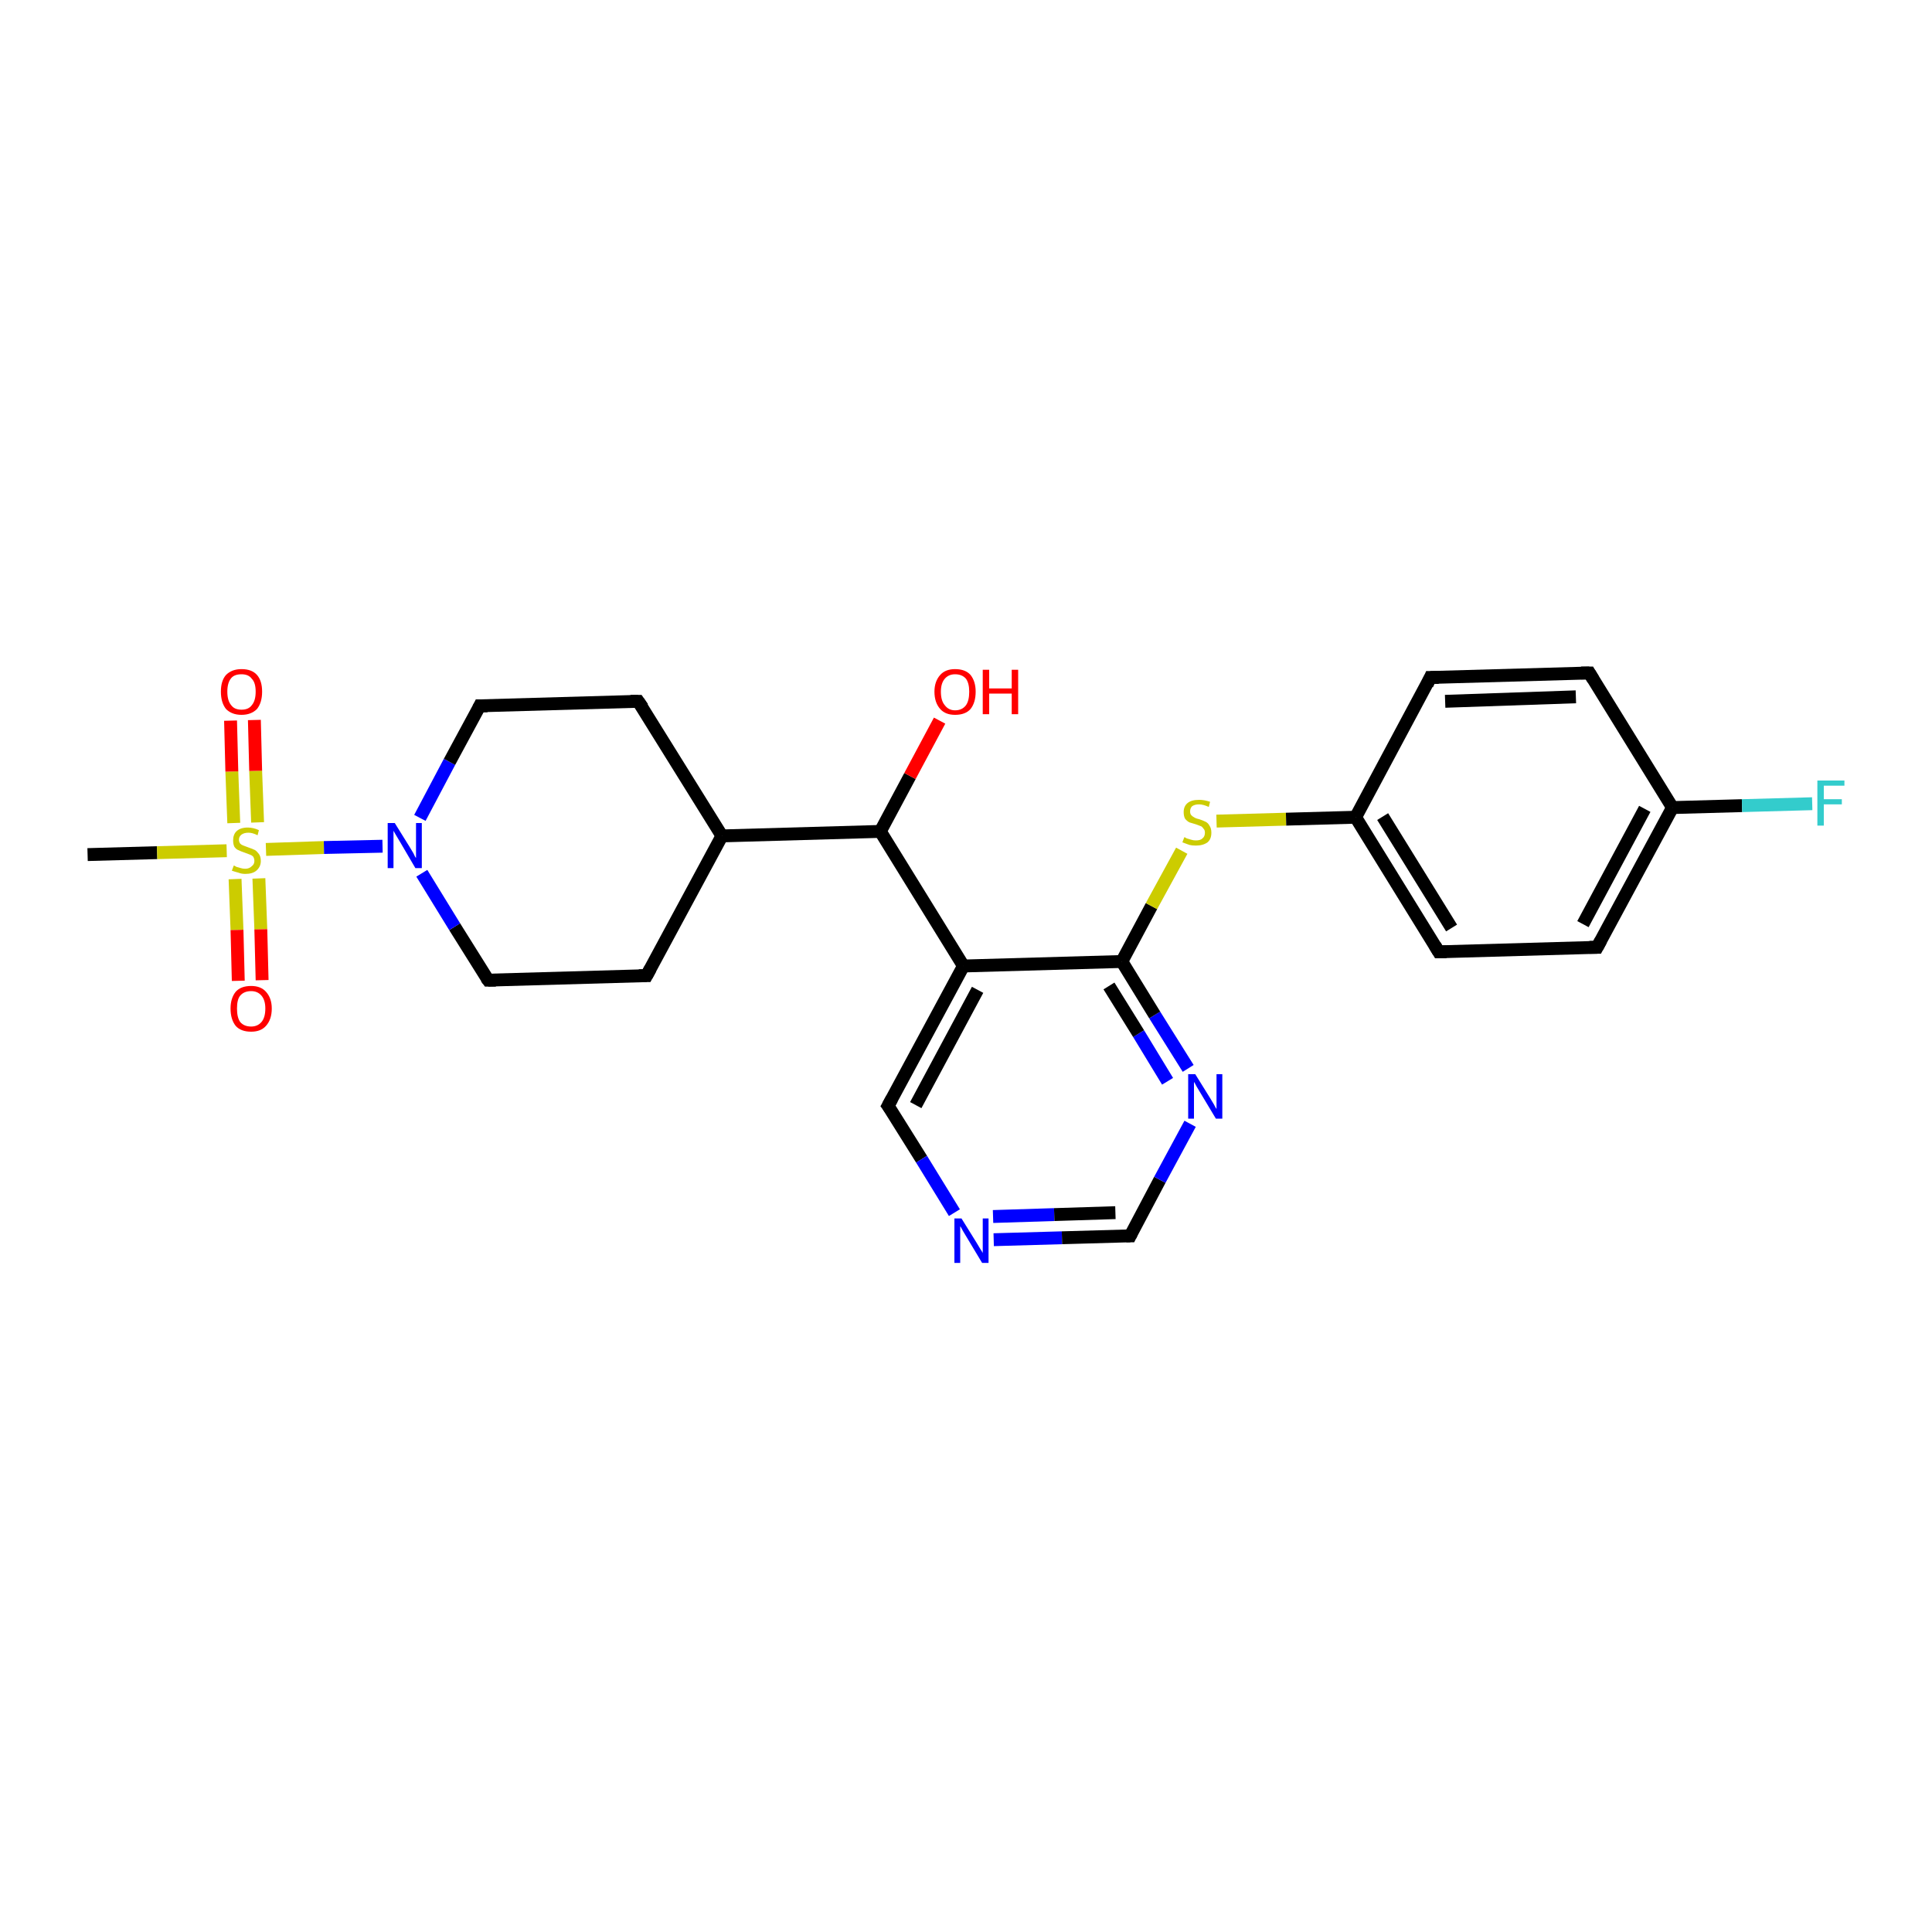 <?xml version='1.0' encoding='iso-8859-1'?>
<svg version='1.1' baseProfile='full'
              xmlns='http://www.w3.org/2000/svg'
                      xmlns:rdkit='http://www.rdkit.org/xml'
                      xmlns:xlink='http://www.w3.org/1999/xlink'
                  xml:space='preserve'
width='300px' height='300px' viewBox='0 0 300 300'>
<!-- END OF HEADER -->
<rect style='opacity:1.0;fill:#FFFFFF;stroke:none' width='300.0' height='300.0' x='0.0' y='0.0'> </rect>
<path class='bond-0 atom-0 atom-1' d='M 13.6,132.7 L 24.4,132.4' style='fill:none;fill-rule:evenodd;stroke:#000000;stroke-width:2.0px;stroke-linecap:butt;stroke-linejoin:miter;stroke-opacity:1' />
<path class='bond-0 atom-0 atom-1' d='M 24.4,132.4 L 35.2,132.1' style='fill:none;fill-rule:evenodd;stroke:#CCCC00;stroke-width:2.0px;stroke-linecap:butt;stroke-linejoin:miter;stroke-opacity:1' />
<path class='bond-1 atom-1 atom-2' d='M 36.5,136.5 L 36.8,144.4' style='fill:none;fill-rule:evenodd;stroke:#CCCC00;stroke-width:2.0px;stroke-linecap:butt;stroke-linejoin:miter;stroke-opacity:1' />
<path class='bond-1 atom-1 atom-2' d='M 36.8,144.4 L 37.0,152.3' style='fill:none;fill-rule:evenodd;stroke:#FF0000;stroke-width:2.0px;stroke-linecap:butt;stroke-linejoin:miter;stroke-opacity:1' />
<path class='bond-1 atom-1 atom-2' d='M 40.2,136.4 L 40.5,144.3' style='fill:none;fill-rule:evenodd;stroke:#CCCC00;stroke-width:2.0px;stroke-linecap:butt;stroke-linejoin:miter;stroke-opacity:1' />
<path class='bond-1 atom-1 atom-2' d='M 40.5,144.3 L 40.7,152.2' style='fill:none;fill-rule:evenodd;stroke:#FF0000;stroke-width:2.0px;stroke-linecap:butt;stroke-linejoin:miter;stroke-opacity:1' />
<path class='bond-2 atom-1 atom-3' d='M 40.0,127.7 L 39.7,119.7' style='fill:none;fill-rule:evenodd;stroke:#CCCC00;stroke-width:2.0px;stroke-linecap:butt;stroke-linejoin:miter;stroke-opacity:1' />
<path class='bond-2 atom-1 atom-3' d='M 39.7,119.7 L 39.5,111.8' style='fill:none;fill-rule:evenodd;stroke:#FF0000;stroke-width:2.0px;stroke-linecap:butt;stroke-linejoin:miter;stroke-opacity:1' />
<path class='bond-2 atom-1 atom-3' d='M 36.3,127.8 L 36.0,119.8' style='fill:none;fill-rule:evenodd;stroke:#CCCC00;stroke-width:2.0px;stroke-linecap:butt;stroke-linejoin:miter;stroke-opacity:1' />
<path class='bond-2 atom-1 atom-3' d='M 36.0,119.8 L 35.8,111.9' style='fill:none;fill-rule:evenodd;stroke:#FF0000;stroke-width:2.0px;stroke-linecap:butt;stroke-linejoin:miter;stroke-opacity:1' />
<path class='bond-3 atom-1 atom-4' d='M 41.3,131.9 L 50.3,131.6' style='fill:none;fill-rule:evenodd;stroke:#CCCC00;stroke-width:2.0px;stroke-linecap:butt;stroke-linejoin:miter;stroke-opacity:1' />
<path class='bond-3 atom-1 atom-4' d='M 50.3,131.6 L 59.4,131.4' style='fill:none;fill-rule:evenodd;stroke:#0000FF;stroke-width:2.0px;stroke-linecap:butt;stroke-linejoin:miter;stroke-opacity:1' />
<path class='bond-4 atom-4 atom-5' d='M 65.2,127.0 L 69.8,118.3' style='fill:none;fill-rule:evenodd;stroke:#0000FF;stroke-width:2.0px;stroke-linecap:butt;stroke-linejoin:miter;stroke-opacity:1' />
<path class='bond-4 atom-4 atom-5' d='M 69.8,118.3 L 74.5,109.6' style='fill:none;fill-rule:evenodd;stroke:#000000;stroke-width:2.0px;stroke-linecap:butt;stroke-linejoin:miter;stroke-opacity:1' />
<path class='bond-5 atom-5 atom-6' d='M 74.5,109.6 L 99.1,108.9' style='fill:none;fill-rule:evenodd;stroke:#000000;stroke-width:2.0px;stroke-linecap:butt;stroke-linejoin:miter;stroke-opacity:1' />
<path class='bond-6 atom-6 atom-7' d='M 99.1,108.9 L 112.1,129.8' style='fill:none;fill-rule:evenodd;stroke:#000000;stroke-width:2.0px;stroke-linecap:butt;stroke-linejoin:miter;stroke-opacity:1' />
<path class='bond-7 atom-7 atom-8' d='M 112.1,129.8 L 100.4,151.5' style='fill:none;fill-rule:evenodd;stroke:#000000;stroke-width:2.0px;stroke-linecap:butt;stroke-linejoin:miter;stroke-opacity:1' />
<path class='bond-8 atom-8 atom-9' d='M 100.4,151.5 L 75.8,152.2' style='fill:none;fill-rule:evenodd;stroke:#000000;stroke-width:2.0px;stroke-linecap:butt;stroke-linejoin:miter;stroke-opacity:1' />
<path class='bond-9 atom-7 atom-10' d='M 112.1,129.8 L 136.7,129.1' style='fill:none;fill-rule:evenodd;stroke:#000000;stroke-width:2.0px;stroke-linecap:butt;stroke-linejoin:miter;stroke-opacity:1' />
<path class='bond-10 atom-10 atom-11' d='M 136.7,129.1 L 141.3,120.5' style='fill:none;fill-rule:evenodd;stroke:#000000;stroke-width:2.0px;stroke-linecap:butt;stroke-linejoin:miter;stroke-opacity:1' />
<path class='bond-10 atom-10 atom-11' d='M 141.3,120.5 L 145.9,111.9' style='fill:none;fill-rule:evenodd;stroke:#FF0000;stroke-width:2.0px;stroke-linecap:butt;stroke-linejoin:miter;stroke-opacity:1' />
<path class='bond-11 atom-10 atom-12' d='M 136.7,129.1 L 149.6,150.0' style='fill:none;fill-rule:evenodd;stroke:#000000;stroke-width:2.0px;stroke-linecap:butt;stroke-linejoin:miter;stroke-opacity:1' />
<path class='bond-12 atom-12 atom-13' d='M 149.6,150.0 L 137.9,171.7' style='fill:none;fill-rule:evenodd;stroke:#000000;stroke-width:2.0px;stroke-linecap:butt;stroke-linejoin:miter;stroke-opacity:1' />
<path class='bond-12 atom-12 atom-13' d='M 151.8,153.7 L 142.2,171.6' style='fill:none;fill-rule:evenodd;stroke:#000000;stroke-width:2.0px;stroke-linecap:butt;stroke-linejoin:miter;stroke-opacity:1' />
<path class='bond-13 atom-13 atom-14' d='M 137.9,171.7 L 143.1,180.0' style='fill:none;fill-rule:evenodd;stroke:#000000;stroke-width:2.0px;stroke-linecap:butt;stroke-linejoin:miter;stroke-opacity:1' />
<path class='bond-13 atom-13 atom-14' d='M 143.1,180.0 L 148.2,188.3' style='fill:none;fill-rule:evenodd;stroke:#0000FF;stroke-width:2.0px;stroke-linecap:butt;stroke-linejoin:miter;stroke-opacity:1' />
<path class='bond-14 atom-14 atom-15' d='M 154.3,192.5 L 164.9,192.2' style='fill:none;fill-rule:evenodd;stroke:#0000FF;stroke-width:2.0px;stroke-linecap:butt;stroke-linejoin:miter;stroke-opacity:1' />
<path class='bond-14 atom-14 atom-15' d='M 164.9,192.2 L 175.5,191.9' style='fill:none;fill-rule:evenodd;stroke:#000000;stroke-width:2.0px;stroke-linecap:butt;stroke-linejoin:miter;stroke-opacity:1' />
<path class='bond-14 atom-14 atom-15' d='M 154.2,188.9 L 163.7,188.6' style='fill:none;fill-rule:evenodd;stroke:#0000FF;stroke-width:2.0px;stroke-linecap:butt;stroke-linejoin:miter;stroke-opacity:1' />
<path class='bond-14 atom-14 atom-15' d='M 163.7,188.6 L 173.2,188.3' style='fill:none;fill-rule:evenodd;stroke:#000000;stroke-width:2.0px;stroke-linecap:butt;stroke-linejoin:miter;stroke-opacity:1' />
<path class='bond-15 atom-15 atom-16' d='M 175.5,191.9 L 180.1,183.2' style='fill:none;fill-rule:evenodd;stroke:#000000;stroke-width:2.0px;stroke-linecap:butt;stroke-linejoin:miter;stroke-opacity:1' />
<path class='bond-15 atom-15 atom-16' d='M 180.1,183.2 L 184.8,174.5' style='fill:none;fill-rule:evenodd;stroke:#0000FF;stroke-width:2.0px;stroke-linecap:butt;stroke-linejoin:miter;stroke-opacity:1' />
<path class='bond-16 atom-16 atom-17' d='M 184.5,165.9 L 179.3,157.6' style='fill:none;fill-rule:evenodd;stroke:#0000FF;stroke-width:2.0px;stroke-linecap:butt;stroke-linejoin:miter;stroke-opacity:1' />
<path class='bond-16 atom-16 atom-17' d='M 179.3,157.6 L 174.2,149.3' style='fill:none;fill-rule:evenodd;stroke:#000000;stroke-width:2.0px;stroke-linecap:butt;stroke-linejoin:miter;stroke-opacity:1' />
<path class='bond-16 atom-16 atom-17' d='M 181.3,167.9 L 176.8,160.5' style='fill:none;fill-rule:evenodd;stroke:#0000FF;stroke-width:2.0px;stroke-linecap:butt;stroke-linejoin:miter;stroke-opacity:1' />
<path class='bond-16 atom-16 atom-17' d='M 176.8,160.5 L 172.2,153.1' style='fill:none;fill-rule:evenodd;stroke:#000000;stroke-width:2.0px;stroke-linecap:butt;stroke-linejoin:miter;stroke-opacity:1' />
<path class='bond-17 atom-17 atom-18' d='M 174.2,149.3 L 178.8,140.7' style='fill:none;fill-rule:evenodd;stroke:#000000;stroke-width:2.0px;stroke-linecap:butt;stroke-linejoin:miter;stroke-opacity:1' />
<path class='bond-17 atom-17 atom-18' d='M 178.8,140.7 L 183.5,132.1' style='fill:none;fill-rule:evenodd;stroke:#CCCC00;stroke-width:2.0px;stroke-linecap:butt;stroke-linejoin:miter;stroke-opacity:1' />
<path class='bond-18 atom-18 atom-19' d='M 188.9,127.5 L 199.7,127.2' style='fill:none;fill-rule:evenodd;stroke:#CCCC00;stroke-width:2.0px;stroke-linecap:butt;stroke-linejoin:miter;stroke-opacity:1' />
<path class='bond-18 atom-18 atom-19' d='M 199.7,127.2 L 210.5,126.9' style='fill:none;fill-rule:evenodd;stroke:#000000;stroke-width:2.0px;stroke-linecap:butt;stroke-linejoin:miter;stroke-opacity:1' />
<path class='bond-19 atom-19 atom-20' d='M 210.5,126.9 L 223.4,147.8' style='fill:none;fill-rule:evenodd;stroke:#000000;stroke-width:2.0px;stroke-linecap:butt;stroke-linejoin:miter;stroke-opacity:1' />
<path class='bond-19 atom-19 atom-20' d='M 214.7,126.8 L 225.4,144.1' style='fill:none;fill-rule:evenodd;stroke:#000000;stroke-width:2.0px;stroke-linecap:butt;stroke-linejoin:miter;stroke-opacity:1' />
<path class='bond-20 atom-20 atom-21' d='M 223.4,147.8 L 248.0,147.1' style='fill:none;fill-rule:evenodd;stroke:#000000;stroke-width:2.0px;stroke-linecap:butt;stroke-linejoin:miter;stroke-opacity:1' />
<path class='bond-21 atom-21 atom-22' d='M 248.0,147.1 L 259.7,125.4' style='fill:none;fill-rule:evenodd;stroke:#000000;stroke-width:2.0px;stroke-linecap:butt;stroke-linejoin:miter;stroke-opacity:1' />
<path class='bond-21 atom-21 atom-22' d='M 245.8,143.5 L 255.4,125.6' style='fill:none;fill-rule:evenodd;stroke:#000000;stroke-width:2.0px;stroke-linecap:butt;stroke-linejoin:miter;stroke-opacity:1' />
<path class='bond-22 atom-22 atom-23' d='M 259.7,125.4 L 270.5,125.1' style='fill:none;fill-rule:evenodd;stroke:#000000;stroke-width:2.0px;stroke-linecap:butt;stroke-linejoin:miter;stroke-opacity:1' />
<path class='bond-22 atom-22 atom-23' d='M 270.5,125.1 L 281.4,124.8' style='fill:none;fill-rule:evenodd;stroke:#33CCCC;stroke-width:2.0px;stroke-linecap:butt;stroke-linejoin:miter;stroke-opacity:1' />
<path class='bond-23 atom-22 atom-24' d='M 259.7,125.4 L 246.8,104.5' style='fill:none;fill-rule:evenodd;stroke:#000000;stroke-width:2.0px;stroke-linecap:butt;stroke-linejoin:miter;stroke-opacity:1' />
<path class='bond-24 atom-24 atom-25' d='M 246.8,104.5 L 222.1,105.2' style='fill:none;fill-rule:evenodd;stroke:#000000;stroke-width:2.0px;stroke-linecap:butt;stroke-linejoin:miter;stroke-opacity:1' />
<path class='bond-24 atom-24 atom-25' d='M 244.7,108.2 L 224.4,108.9' style='fill:none;fill-rule:evenodd;stroke:#000000;stroke-width:2.0px;stroke-linecap:butt;stroke-linejoin:miter;stroke-opacity:1' />
<path class='bond-25 atom-9 atom-4' d='M 75.8,152.2 L 70.6,143.9' style='fill:none;fill-rule:evenodd;stroke:#000000;stroke-width:2.0px;stroke-linecap:butt;stroke-linejoin:miter;stroke-opacity:1' />
<path class='bond-25 atom-9 atom-4' d='M 70.6,143.9 L 65.5,135.6' style='fill:none;fill-rule:evenodd;stroke:#0000FF;stroke-width:2.0px;stroke-linecap:butt;stroke-linejoin:miter;stroke-opacity:1' />
<path class='bond-26 atom-17 atom-12' d='M 174.2,149.3 L 149.6,150.0' style='fill:none;fill-rule:evenodd;stroke:#000000;stroke-width:2.0px;stroke-linecap:butt;stroke-linejoin:miter;stroke-opacity:1' />
<path class='bond-27 atom-25 atom-19' d='M 222.1,105.2 L 210.5,126.9' style='fill:none;fill-rule:evenodd;stroke:#000000;stroke-width:2.0px;stroke-linecap:butt;stroke-linejoin:miter;stroke-opacity:1' />
<path d='M 74.3,110.0 L 74.5,109.6 L 75.7,109.6' style='fill:none;stroke:#000000;stroke-width:2.0px;stroke-linecap:butt;stroke-linejoin:miter;stroke-opacity:1;' />
<path d='M 97.9,108.9 L 99.1,108.9 L 99.8,109.9' style='fill:none;stroke:#000000;stroke-width:2.0px;stroke-linecap:butt;stroke-linejoin:miter;stroke-opacity:1;' />
<path d='M 101.0,150.4 L 100.4,151.5 L 99.2,151.5' style='fill:none;stroke:#000000;stroke-width:2.0px;stroke-linecap:butt;stroke-linejoin:miter;stroke-opacity:1;' />
<path d='M 77.0,152.2 L 75.8,152.2 L 75.5,151.8' style='fill:none;stroke:#000000;stroke-width:2.0px;stroke-linecap:butt;stroke-linejoin:miter;stroke-opacity:1;' />
<path d='M 138.5,170.6 L 137.9,171.7 L 138.2,172.1' style='fill:none;stroke:#000000;stroke-width:2.0px;stroke-linecap:butt;stroke-linejoin:miter;stroke-opacity:1;' />
<path d='M 174.9,191.9 L 175.5,191.9 L 175.7,191.5' style='fill:none;stroke:#000000;stroke-width:2.0px;stroke-linecap:butt;stroke-linejoin:miter;stroke-opacity:1;' />
<path d='M 222.8,146.8 L 223.4,147.8 L 224.6,147.8' style='fill:none;stroke:#000000;stroke-width:2.0px;stroke-linecap:butt;stroke-linejoin:miter;stroke-opacity:1;' />
<path d='M 246.8,147.1 L 248.0,147.1 L 248.6,146.0' style='fill:none;stroke:#000000;stroke-width:2.0px;stroke-linecap:butt;stroke-linejoin:miter;stroke-opacity:1;' />
<path d='M 247.4,105.5 L 246.8,104.5 L 245.5,104.5' style='fill:none;stroke:#000000;stroke-width:2.0px;stroke-linecap:butt;stroke-linejoin:miter;stroke-opacity:1;' />
<path d='M 223.4,105.2 L 222.1,105.2 L 221.6,106.3' style='fill:none;stroke:#000000;stroke-width:2.0px;stroke-linecap:butt;stroke-linejoin:miter;stroke-opacity:1;' />
<path class='atom-1' d='M 36.3 134.4
Q 36.4 134.4, 36.7 134.6
Q 37.0 134.7, 37.4 134.8
Q 37.7 134.9, 38.1 134.9
Q 38.7 134.9, 39.1 134.5
Q 39.5 134.2, 39.5 133.7
Q 39.5 133.3, 39.3 133.0
Q 39.1 132.8, 38.8 132.7
Q 38.5 132.6, 38.0 132.4
Q 37.4 132.2, 37.0 132.0
Q 36.7 131.9, 36.4 131.5
Q 36.2 131.1, 36.2 130.5
Q 36.2 129.6, 36.7 129.1
Q 37.3 128.5, 38.5 128.5
Q 39.3 128.5, 40.2 128.9
L 40.0 129.7
Q 39.2 129.3, 38.6 129.3
Q 37.9 129.3, 37.5 129.6
Q 37.1 129.9, 37.1 130.4
Q 37.1 130.7, 37.3 131.0
Q 37.5 131.2, 37.8 131.3
Q 38.1 131.4, 38.6 131.6
Q 39.2 131.8, 39.6 132.0
Q 39.9 132.2, 40.2 132.6
Q 40.5 133.0, 40.5 133.7
Q 40.5 134.6, 39.8 135.2
Q 39.2 135.7, 38.1 135.7
Q 37.5 135.7, 37.0 135.5
Q 36.6 135.4, 36.0 135.2
L 36.3 134.4
' fill='#CCCC00'/>
<path class='atom-2' d='M 35.8 156.6
Q 35.8 155.0, 36.6 154.0
Q 37.4 153.1, 39.0 153.1
Q 40.5 153.1, 41.3 154.0
Q 42.2 155.0, 42.2 156.6
Q 42.2 158.3, 41.3 159.3
Q 40.5 160.2, 39.0 160.2
Q 37.4 160.2, 36.6 159.3
Q 35.8 158.3, 35.8 156.6
M 39.0 159.4
Q 40.0 159.4, 40.6 158.7
Q 41.2 158.0, 41.2 156.6
Q 41.2 155.3, 40.6 154.6
Q 40.0 153.9, 39.0 153.9
Q 37.9 153.9, 37.3 154.6
Q 36.8 155.2, 36.8 156.6
Q 36.8 158.0, 37.3 158.7
Q 37.9 159.4, 39.0 159.4
' fill='#FF0000'/>
<path class='atom-3' d='M 34.3 107.4
Q 34.3 105.7, 35.1 104.8
Q 36.0 103.9, 37.5 103.9
Q 39.1 103.9, 39.9 104.8
Q 40.7 105.7, 40.7 107.4
Q 40.7 109.1, 39.9 110.1
Q 39.0 111.0, 37.5 111.0
Q 36.0 111.0, 35.1 110.1
Q 34.3 109.1, 34.3 107.4
M 37.5 110.2
Q 38.6 110.2, 39.1 109.5
Q 39.7 108.8, 39.7 107.4
Q 39.7 106.0, 39.1 105.4
Q 38.6 104.7, 37.5 104.7
Q 36.4 104.7, 35.9 105.3
Q 35.3 106.0, 35.3 107.4
Q 35.3 108.8, 35.9 109.5
Q 36.4 110.2, 37.5 110.2
' fill='#FF0000'/>
<path class='atom-4' d='M 61.3 127.8
L 63.6 131.5
Q 63.8 131.8, 64.2 132.5
Q 64.5 133.2, 64.6 133.2
L 64.6 127.8
L 65.5 127.8
L 65.5 134.8
L 64.5 134.8
L 62.1 130.7
Q 61.8 130.2, 61.5 129.7
Q 61.2 129.2, 61.1 129.0
L 61.1 134.8
L 60.2 134.8
L 60.2 127.8
L 61.3 127.8
' fill='#0000FF'/>
<path class='atom-11' d='M 145.1 107.4
Q 145.1 105.8, 146.0 104.8
Q 146.8 103.9, 148.3 103.9
Q 149.9 103.9, 150.7 104.8
Q 151.5 105.8, 151.5 107.4
Q 151.5 109.1, 150.7 110.1
Q 149.9 111.0, 148.3 111.0
Q 146.8 111.0, 146.0 110.1
Q 145.1 109.1, 145.1 107.4
M 148.3 110.3
Q 149.4 110.3, 150.0 109.5
Q 150.5 108.8, 150.5 107.4
Q 150.5 106.1, 150.0 105.4
Q 149.4 104.7, 148.3 104.7
Q 147.3 104.7, 146.7 105.4
Q 146.1 106.1, 146.1 107.4
Q 146.1 108.8, 146.7 109.5
Q 147.3 110.3, 148.3 110.3
' fill='#FF0000'/>
<path class='atom-11' d='M 152.6 104.0
L 153.6 104.0
L 153.6 106.9
L 157.1 106.9
L 157.1 104.0
L 158.1 104.0
L 158.1 110.9
L 157.1 110.9
L 157.1 107.7
L 153.6 107.7
L 153.6 110.9
L 152.6 110.9
L 152.6 104.0
' fill='#FF0000'/>
<path class='atom-14' d='M 149.3 189.2
L 151.6 192.9
Q 151.8 193.2, 152.2 193.9
Q 152.6 194.5, 152.6 194.6
L 152.6 189.2
L 153.5 189.2
L 153.5 196.1
L 152.5 196.1
L 150.1 192.1
Q 149.8 191.6, 149.5 191.1
Q 149.2 190.5, 149.1 190.4
L 149.1 196.1
L 148.2 196.1
L 148.2 189.2
L 149.3 189.2
' fill='#0000FF'/>
<path class='atom-16' d='M 185.6 166.8
L 187.9 170.5
Q 188.1 170.8, 188.5 171.5
Q 188.8 172.1, 188.9 172.2
L 188.9 166.8
L 189.8 166.8
L 189.8 173.7
L 188.8 173.7
L 186.4 169.7
Q 186.1 169.2, 185.8 168.7
Q 185.5 168.1, 185.4 168.0
L 185.4 173.7
L 184.5 173.7
L 184.5 166.8
L 185.6 166.8
' fill='#0000FF'/>
<path class='atom-18' d='M 183.9 130.0
Q 184.0 130.0, 184.3 130.2
Q 184.6 130.3, 185.0 130.4
Q 185.3 130.5, 185.7 130.5
Q 186.4 130.5, 186.7 130.2
Q 187.1 129.9, 187.1 129.3
Q 187.1 128.9, 186.9 128.7
Q 186.7 128.4, 186.5 128.3
Q 186.2 128.2, 185.7 128.0
Q 185.0 127.8, 184.7 127.7
Q 184.3 127.5, 184.0 127.1
Q 183.8 126.7, 183.8 126.1
Q 183.8 125.2, 184.4 124.7
Q 185.0 124.2, 186.2 124.2
Q 187.0 124.2, 187.9 124.5
L 187.7 125.3
Q 186.8 124.9, 186.2 124.9
Q 185.5 124.9, 185.1 125.2
Q 184.8 125.5, 184.8 126.0
Q 184.8 126.4, 185.0 126.6
Q 185.2 126.8, 185.4 126.9
Q 185.7 127.1, 186.2 127.2
Q 186.8 127.4, 187.2 127.6
Q 187.6 127.8, 187.8 128.2
Q 188.1 128.6, 188.1 129.3
Q 188.1 130.3, 187.5 130.8
Q 186.8 131.3, 185.7 131.3
Q 185.1 131.3, 184.7 131.2
Q 184.2 131.0, 183.6 130.8
L 183.9 130.0
' fill='#CCCC00'/>
<path class='atom-23' d='M 282.2 121.2
L 286.4 121.2
L 286.4 122.0
L 283.2 122.0
L 283.2 124.1
L 286.0 124.1
L 286.0 124.9
L 283.2 124.9
L 283.2 128.2
L 282.2 128.2
L 282.2 121.2
' fill='#33CCCC'/>
</svg>
